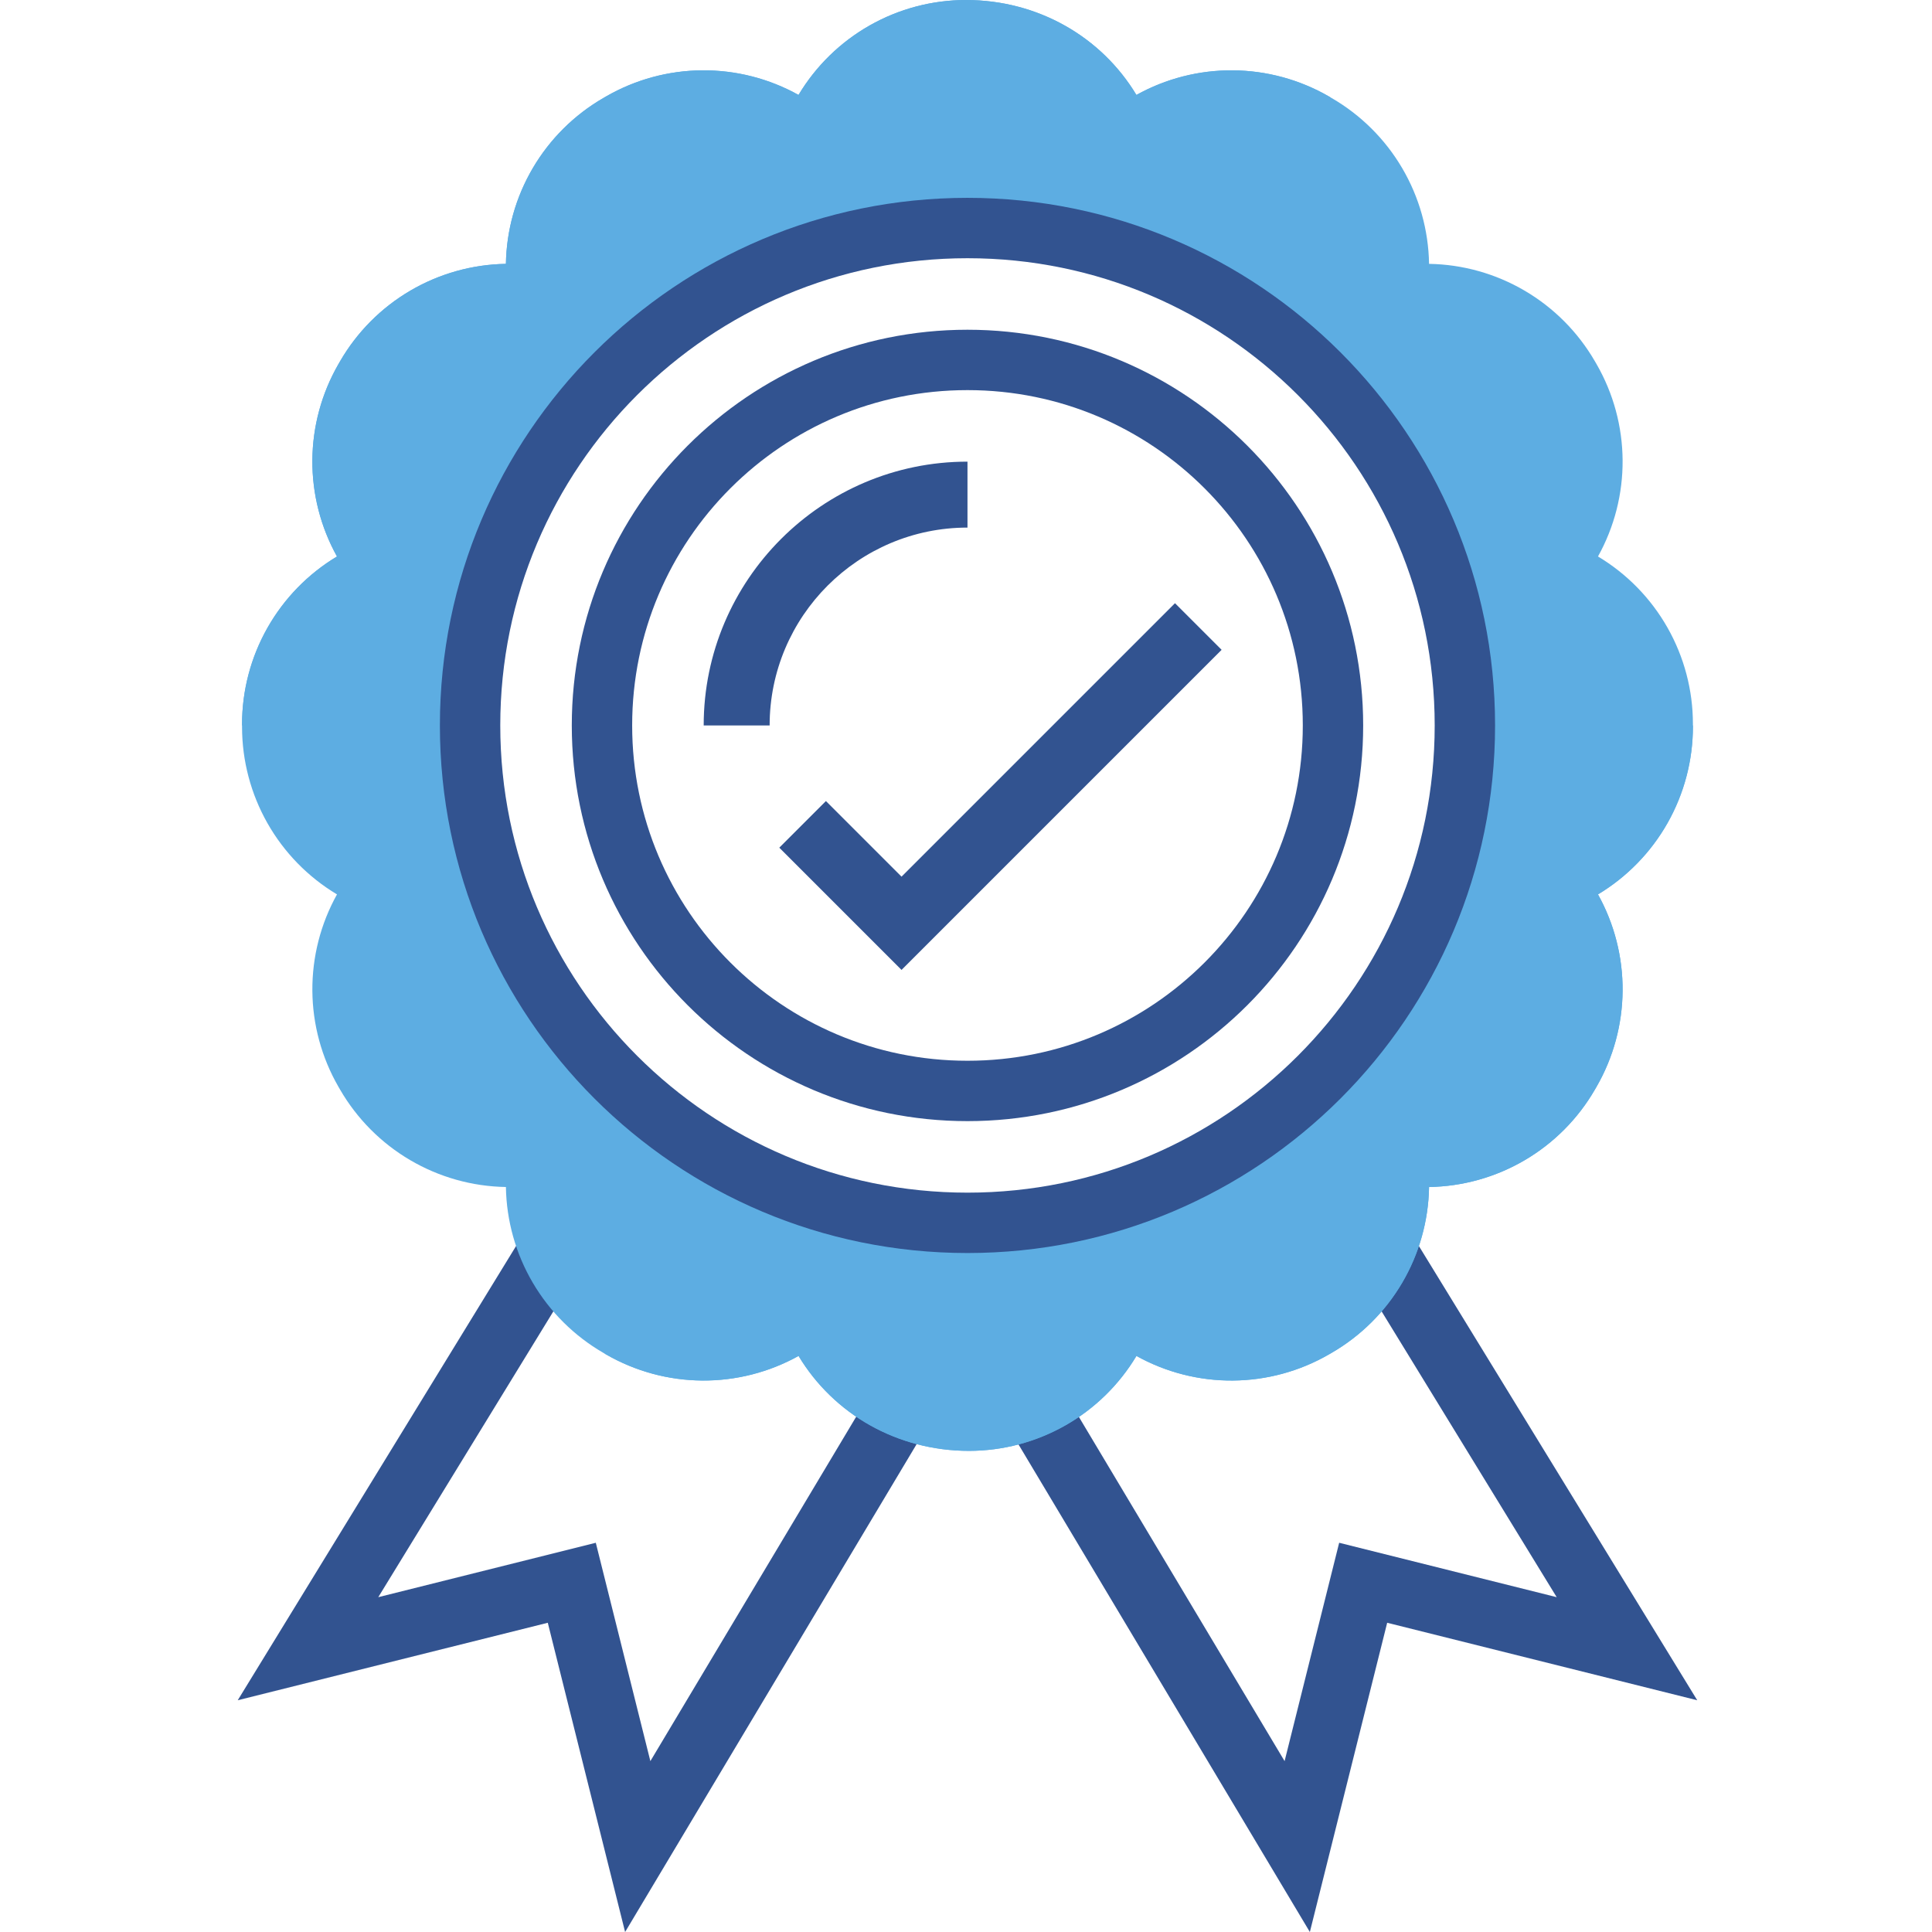<svg width="512" height="512" viewBox="0 0 512 512" fill="none" xmlns="http://www.w3.org/2000/svg">
<path d="M165.66 512L145.169 430.05L63 450.586L139.017 326.533L153.916 335.665L100.244 423.269L157.892 408.85L172.354 466.717L231.549 367.666L246.553 376.631L165.66 512ZM347.125 512L266.232 376.631L281.236 367.666L340.431 466.717L354.894 408.85L412.542 423.269L358.87 335.665L373.769 326.533L449.785 450.586L367.617 430.05L347.125 512Z" fill="#325390"/>
<path d="M256.393 323.326C184.003 323.326 125.315 264.638 125.315 192.248C125.315 119.858 184.003 61.17 256.393 61.17C294.37 61.17 328.573 77.319 352.517 103.132V25.753L352.132 25.534C344.391 21.078 335.628 18.701 326.696 18.635C317.764 18.569 308.966 20.817 301.16 25.158C291.889 9.761 275.076 0 255.956 0C247.022 0.01 238.243 2.332 230.473 6.74C222.703 11.149 216.207 17.494 211.616 25.158C203.813 20.813 195.017 18.564 186.085 18.63C177.154 18.696 168.392 21.074 160.653 25.534L159.884 25.98C152.156 30.455 145.717 36.855 141.193 44.555C136.67 52.256 134.216 60.996 134.071 69.926C125.141 70.072 116.401 72.525 108.7 77.049C100.999 81.572 94.6 88.011 90.124 95.74L89.679 96.508C85.225 104.249 82.85 113.01 82.784 121.941C82.718 130.871 84.964 139.666 89.303 147.472C81.64 152.061 75.296 158.556 70.887 166.325C66.479 174.093 64.156 182.87 64.145 191.802V192.685C64.154 201.618 66.477 210.397 70.885 218.167C75.294 225.937 81.639 232.434 89.303 237.024C84.961 244.829 82.714 253.625 82.78 262.555C82.846 271.486 85.222 280.248 89.679 287.987L90.124 288.756C94.601 296.484 101.001 302.922 108.701 307.445C116.402 311.968 125.141 314.423 134.071 314.57C134.216 323.5 136.67 332.24 141.193 339.941C145.717 347.641 152.156 354.041 159.884 358.516L160.653 358.962C168.396 363.413 177.159 365.787 186.09 365.853C195.021 365.919 203.817 363.674 211.625 359.338C220.897 374.735 237.71 384.496 256.83 384.496C265.763 384.486 274.542 382.164 282.312 377.755C290.082 373.347 296.579 367.002 301.169 359.338C308.975 363.674 317.77 365.919 326.7 365.853C335.63 365.787 344.391 363.413 352.132 358.962L352.901 358.516C360.629 354.039 367.067 347.64 371.59 339.939C376.113 332.239 378.568 323.499 378.715 314.57C387.645 314.427 396.386 311.974 404.087 307.451C411.789 302.927 418.187 296.487 422.661 288.756L423.107 287.987C427.565 280.248 429.942 271.486 430.008 262.555C430.074 253.624 427.826 244.828 423.482 237.024C431.19 232.374 437.56 225.803 441.969 217.955C446.379 210.107 448.678 201.25 448.641 192.248H387.471C387.471 264.638 328.783 323.326 256.393 323.326Z" fill="#5DADE2"/>
<path d="M256.394 61.17C328.784 61.17 387.472 119.858 387.472 192.248C387.472 264.638 328.784 323.326 256.394 323.326C218.416 323.326 184.213 307.177 160.27 281.364V358.743L160.654 358.962C168.395 363.418 177.159 365.795 186.091 365.861C195.023 365.927 203.82 363.679 211.626 359.338C220.898 374.735 237.711 384.496 256.831 384.496C265.764 384.486 274.543 382.164 282.313 377.755C290.083 373.347 296.579 367.002 301.17 359.338C308.973 363.683 317.77 365.932 326.701 365.866C335.632 365.8 344.395 363.422 352.133 358.962L352.902 358.516C360.631 354.041 367.07 347.641 371.593 339.941C376.116 332.24 378.57 323.5 378.716 314.57C387.646 314.424 396.386 311.971 404.086 307.447C411.787 302.924 418.186 296.485 422.662 288.756L423.108 287.987C427.562 280.247 429.937 271.486 430.003 262.555C430.069 253.625 427.823 244.83 423.483 237.024C431.146 232.434 437.49 225.939 441.899 218.171C446.308 210.403 448.63 201.626 448.642 192.694V191.811C448.632 182.877 446.31 174.098 441.901 166.328C437.492 158.558 431.147 152.062 423.483 147.472C427.825 139.667 430.073 130.871 430.007 121.941C429.941 113.01 427.564 104.248 423.108 96.508L422.662 95.74C418.185 88.012 411.785 81.574 404.085 77.051C396.385 72.528 387.645 70.073 378.716 69.926C378.57 60.996 376.116 52.256 371.593 44.555C367.07 36.855 360.631 30.455 352.902 25.98L352.133 25.534C344.39 21.083 335.628 18.709 326.697 18.643C317.765 18.577 308.969 20.822 301.161 25.158C291.89 9.761 275.077 -2.28882e-05 255.957 -2.28882e-05C247.023 0.01 238.244 2.332 230.474 6.74C222.704 11.149 216.208 17.494 211.617 25.158C203.811 20.821 195.016 18.577 186.086 18.643C177.157 18.709 168.396 21.082 160.654 25.534L159.885 25.98C152.158 30.457 145.72 36.856 141.197 44.556C136.673 52.257 134.219 60.996 134.072 69.926C125.141 70.069 116.4 72.522 108.699 77.045C100.998 81.569 94.599 88.009 90.125 95.74L89.68 96.508C85.222 104.248 82.844 113.009 82.778 121.941C82.712 130.872 84.96 139.668 89.304 147.472C81.596 152.122 75.227 158.692 70.817 166.54C66.407 174.388 64.109 183.246 64.146 192.248L125.315 192.248C125.315 119.858 184.004 61.17 256.394 61.17Z" fill="#5DADE2"/>
<path d="M203.961 192.248H186.484C186.484 153.702 217.847 122.34 256.393 122.34V139.817C227.477 139.817 203.961 163.332 203.961 192.248Z" fill="#325390"/>
<path d="M238.916 257.035L206.522 224.642L218.878 212.285L238.916 232.323L311.384 159.854L323.741 172.21L238.916 257.035Z" fill="#325390"/>
<path d="M388.209 192.248C388.209 265.048 329.193 324.065 256.393 324.065C183.592 324.065 124.576 265.048 124.576 192.248C124.576 119.448 183.592 60.431 256.393 60.431C329.193 60.431 388.209 119.448 388.209 192.248Z" stroke="#325390" stroke-width="16"/>
<path d="M353.255 192.248C353.255 245.744 309.888 289.11 256.393 289.11C202.897 289.11 159.53 245.744 159.53 192.248C159.53 138.752 202.897 95.385 256.393 95.385C309.888 95.385 353.255 138.752 353.255 192.248Z" stroke="#325390" stroke-width="16"/>
</svg>
